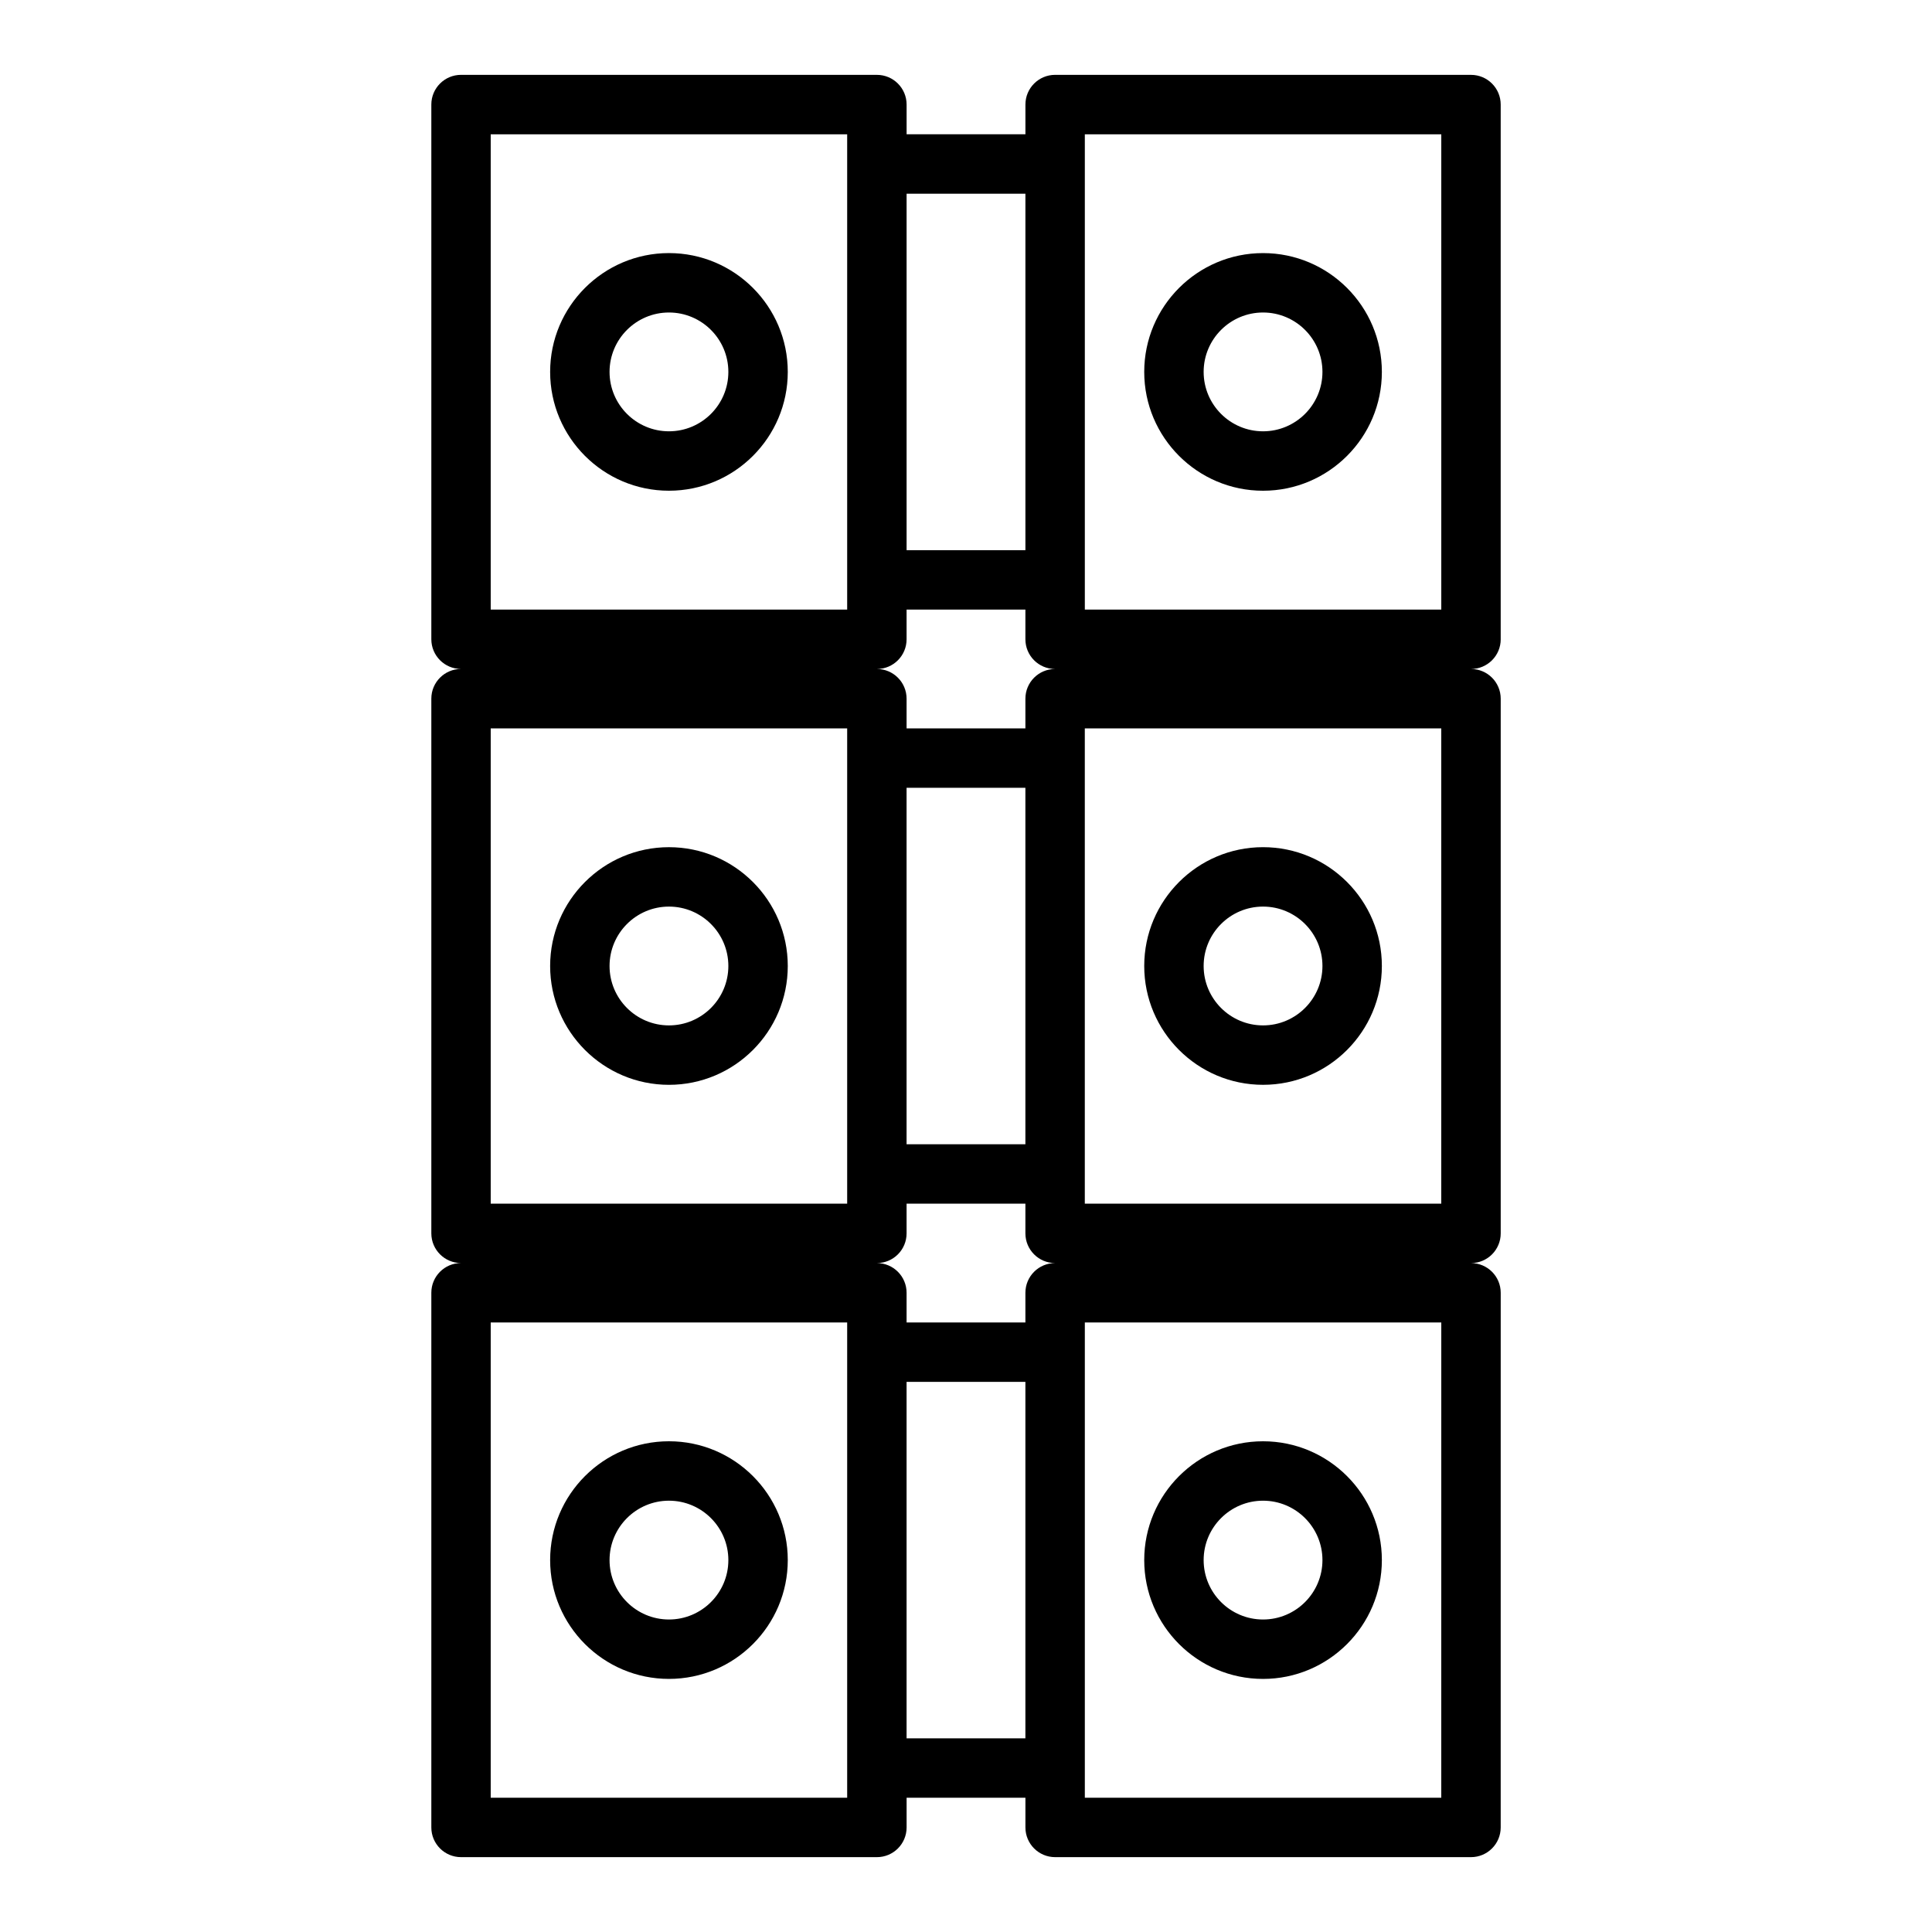 <?xml version="1.0" encoding="UTF-8"?>
<!-- Uploaded to: SVG Repo, www.svgrepo.com, Generator: SVG Repo Mixer Tools -->
<svg fill="#000000" width="800px" height="800px" version="1.1" viewBox="144 144 512 512" xmlns="http://www.w3.org/2000/svg">
 <g>
  <path d="m321.28 431.49c17.367 0 31.488-14.121 31.488-31.488s-14.121-31.488-31.488-31.488c-17.367 0-31.488 14.121-31.488 31.488 0 17.363 14.125 31.488 31.488 31.488zm0-47.234c8.684 0 15.742 7.062 15.742 15.742 0 8.684-7.062 15.742-15.742 15.742-8.684 0-15.742-7.062-15.742-15.742 0-8.68 7.059-15.742 15.742-15.742z"/>
  <path d="m478.72 368.51c-17.367 0-31.488 14.121-31.488 31.488s14.121 31.488 31.488 31.488 31.488-14.121 31.488-31.488-14.121-31.488-31.488-31.488zm0 47.23c-8.684 0-15.742-7.062-15.742-15.742 0-8.684 7.062-15.742 15.742-15.742 8.684 0 15.742 7.062 15.742 15.742s-7.059 15.742-15.742 15.742z"/>
  <path d="m541.7 313.41v-141.7c0-4.344-3.519-7.871-7.871-7.871l-110.21-0.004c-4.352 0-7.871 3.527-7.871 7.871v7.871h-31.488v-7.867c0-4.344-3.519-7.871-7.871-7.871l-110.21-0.004c-4.352 0-7.871 3.527-7.871 7.871v141.7c0 4.344 3.519 7.871 7.871 7.871-4.352 0-7.871 3.527-7.871 7.871v141.7c0 4.344 3.519 7.871 7.871 7.871-4.352 0-7.871 3.527-7.871 7.871v141.7c0 4.344 3.519 7.871 7.871 7.871h110.21c4.352 0 7.871-3.527 7.871-7.871v-7.871h31.488v7.871c0 4.344 3.519 7.871 7.871 7.871h110.21c4.352 0 7.871-3.527 7.871-7.871l0.004-141.69c0-4.344-3.519-7.871-7.871-7.871 4.352 0 7.871-3.527 7.871-7.871v-141.7c0-4.344-3.519-7.871-7.871-7.871 4.352 0 7.871-3.527 7.871-7.871zm-110.21-133.82h94.465v125.95h-94.465zm-15.746 15.742v94.465h-31.488v-94.465zm-141.7-15.742h94.465v125.95l-94.465 0.004zm157.44 275.52v-118.08h94.465v125.95h-94.465zm-15.746-7.871h-31.488v-94.465h31.488zm-47.23-102.34v118.08l-94.465 0.004v-125.95h94.465zm0 275.52h-94.465v-125.95h94.465zm15.742-15.742v-94.465h31.488v94.465zm141.7 15.742h-94.461v-125.95h94.465zm-110.21-133.82v7.871h-31.488v-7.871c0-4.344-3.519-7.871-7.871-7.871 4.352 0 7.871-3.527 7.871-7.871v-7.871h31.488v7.871c0 4.344 3.519 7.871 7.871 7.871-4.352 0-7.871 3.527-7.871 7.871zm0-157.44v7.871h-31.488v-7.871c0-4.344-3.519-7.871-7.871-7.871 4.352 0 7.871-3.527 7.871-7.871v-7.871h31.488v7.871c0 4.344 3.519 7.871 7.871 7.871-4.352 0-7.871 3.527-7.871 7.871z"/>
  <path d="m321.28 211.07c-17.367 0-31.488 14.121-31.488 31.488 0 17.367 14.121 31.488 31.488 31.488 17.367 0 31.488-14.121 31.488-31.488 0-17.367-14.121-31.488-31.488-31.488zm0 47.23c-8.684 0-15.742-7.062-15.742-15.742 0-8.684 7.062-15.742 15.742-15.742 8.684 0 15.742 7.062 15.742 15.742 0.004 8.684-7.059 15.742-15.742 15.742z"/>
  <path d="m478.72 274.05c17.367 0 31.488-14.121 31.488-31.488 0-17.367-14.121-31.488-31.488-31.488s-31.488 14.121-31.488 31.488c0 17.363 14.121 31.488 31.488 31.488zm0-47.234c8.684 0 15.742 7.062 15.742 15.742 0 8.684-7.062 15.742-15.742 15.742-8.684 0-15.742-7.062-15.742-15.742 0-8.68 7.059-15.742 15.742-15.742z"/>
  <path d="m321.28 525.95c-17.367 0-31.488 14.121-31.488 31.488s14.121 31.488 31.488 31.488c17.367 0 31.488-14.121 31.488-31.488 0-17.363-14.121-31.488-31.488-31.488zm0 47.234c-8.684 0-15.742-7.062-15.742-15.742 0-8.684 7.062-15.742 15.742-15.742 8.684 0 15.742 7.062 15.742 15.742 0.004 8.68-7.059 15.742-15.742 15.742z"/>
  <path d="m478.72 588.93c17.367 0 31.488-14.121 31.488-31.488s-14.121-31.488-31.488-31.488-31.488 14.121-31.488 31.488 14.121 31.488 31.488 31.488zm0-47.23c8.684 0 15.742 7.062 15.742 15.742 0 8.684-7.062 15.742-15.742 15.742-8.684 0-15.742-7.062-15.742-15.742s7.059-15.742 15.742-15.742z"/>
 </g>
</svg>